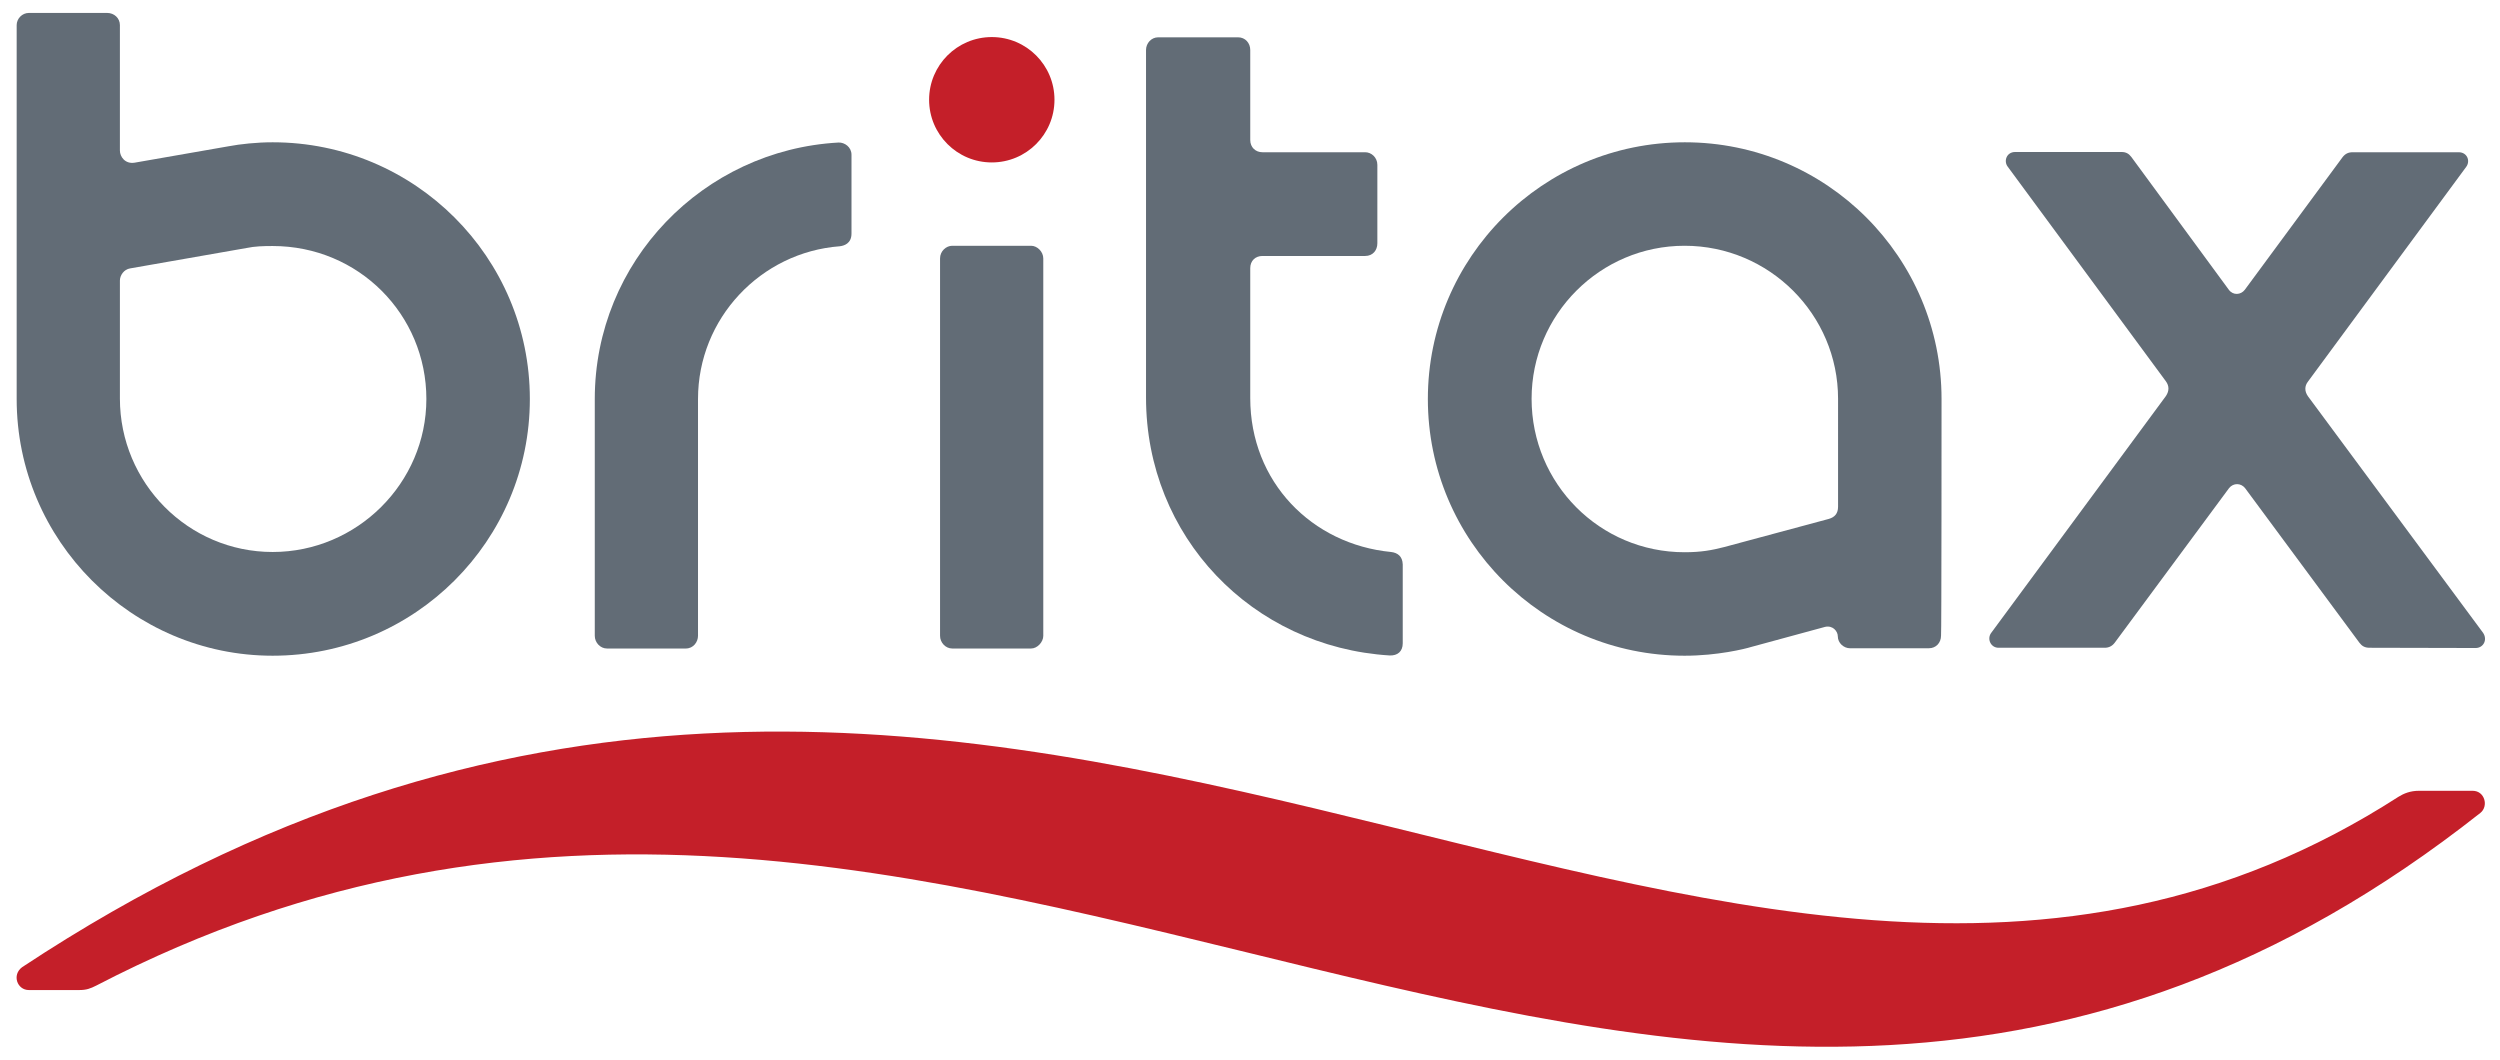 <?xml version="1.0" encoding="utf-8"?>
<!-- Generator: Adobe Illustrator 22.0.1, SVG Export Plug-In . SVG Version: 6.00 Build 0)  -->
<svg version="1.0" id="Lager_1" xmlns="http://www.w3.org/2000/svg" xmlns:xlink="http://www.w3.org/1999/xlink" x="0px" y="0px"
	 viewBox="0 0 1005 426" enable-background="new 0 0 1005 426" xml:space="preserve">
<path fill="#C41F29" d="M8.9,388.8c-4.2,3.1-2,9.2,2.7,9.2h20.2c3,0,4.5-0.6,6.9-1.8C389.4,214.1,672.4,583,997.1,326.8
	c3.4-2.7,1.8-8.9-3.1-8.9h-21.6c-3.5,0-6.1,1.1-8.2,2.4C688.1,498,397,132.3,8.9,388.8L8.9,388.8z"/>
<circle fill="#C41F29" cx="398.7" cy="40.1" r="25.2"/>
<path fill="#626C76" d="M780.5,160.4c0-57-46.2-103.2-103.2-103.2S574,103.4,574,160.4s46.2,103.2,103.2,103.2
	c13.3,0,24.5-2.8,26.7-3.5l29.8-8.1c3.1-0.7,5.1,1.8,5.1,3.8c0,2.7,2.4,4.8,4.9,4.8h31.7c2.8,0,4.9-2.1,4.9-5.1
	C780.5,255.6,780.5,162.7,780.5,160.4L780.5,160.4z M738.9,203.7c0,2.7-1.3,4.2-3.7,4.9v0l-42,11.3c-5.1,1.3-9.3,2.1-16,2.1
	c-34.1,0-61.5-27.6-61.5-61.7c0-33.9,27.6-61.5,61.5-61.5c34.1,0,61.7,27.7,61.7,61.5V203.7z"/>
<path fill="#626C76" d="M559.2,221.9c-31.8-3.1-56.6-28.1-56.6-61.9v-52.2c0-3,2.1-4.9,4.9-4.9h41.3c3.1,0,4.9-2.3,4.9-5.1V66.3
	c0-3-2.4-5.1-4.9-5.1h-41.3c-2.8,0-4.9-2-4.9-4.9V20.1c0-2.8-2-5.1-4.9-5.1h-32.1c-2.8,0-4.9,2.4-4.9,5.1v139.7
	c0,55.9,42.6,100.3,98,103.7c3.1,0.1,5.2-1.6,5.2-4.9v-31.7C563.8,223.6,561.8,222.2,559.2,221.9L559.2,221.9z"/>
<path fill="#626C76" d="M419.4,255.6c0,2.5-2.4,5.1-4.9,5.1h-31.7c-2.7,0-4.9-2.4-4.9-5.1V103.9c0-3,2.5-5.1,4.9-5.1h31.7
	c2.5,0,4.9,2.4,4.9,5.1V255.6z"/>
<path fill="#626C76" d="M109.6,57.2c-6.4,0-12.9,0.7-17.7,1.6l-37.8,6.6c-3.8,0.6-5.9-2.4-5.9-4.9V10.1c0-2.8-2.3-4.9-5.1-4.9H11.6
	c-2.7,0-4.9,2.3-4.9,4.9v150.3c0,57,46.4,103.2,102.9,103.2c57.1,0,103.4-46.2,103.4-103.2S166.7,57.2,109.6,57.2z M109.6,221.9
	c-33.9,0-61.4-27.7-61.4-61.7v-47.4c0-2.1,1.6-4.5,4.1-4.9l46.8-8.2c3.3-0.7,6.8-0.8,10.5-0.8c34.6,0,61.8,27.6,61.8,61.5
	C171.4,194.2,143.5,221.9,109.6,221.9z"/>
<path fill="#626C76" d="M239.1,160.4c0-55.3,43.6-100.1,98-103.1c2.4-0.1,5.2,1.8,5.2,4.9v31.7c0,4.1-3.1,4.9-4.7,5.1
	c-31.8,2.4-57,29-57,61.4v95.2c0,2.4-1.8,5.1-4.9,5.1H244c-2.7,0-4.9-2.4-4.9-5.1V160.4z"/>
<path fill="#626C76" d="M927.8,159.3c-1.4-2-1.4-4.1,0-5.9l63.6-86.3c1.8-2.4,0.4-5.9-3-5.9h-42.6c-1.8,0-3,0.6-4.1,2l-39.3,53.3
	c-1.6,2.1-4.7,2.3-6.4,0l-39.2-53.4c-1-1.3-2.1-2-4-2h-42.7c-3.5,0-4.7,3.7-3,5.9l63.6,86.3c1.3,1.8,1.4,3.8,0,5.9l-70.3,95.3
	c-1.7,2.4-0.1,5.9,3,5.9h42.7c1.7,0,3-0.7,4-2l46-62.2c1.7-2.1,4.7-2.1,6.4,0l46,62.2c1,1.3,2.1,2,4.1,2l42.6,0.1
	c3.1,0,4.9-3.3,3-6.1L927.8,159.3L927.8,159.3z"/>
</svg>
